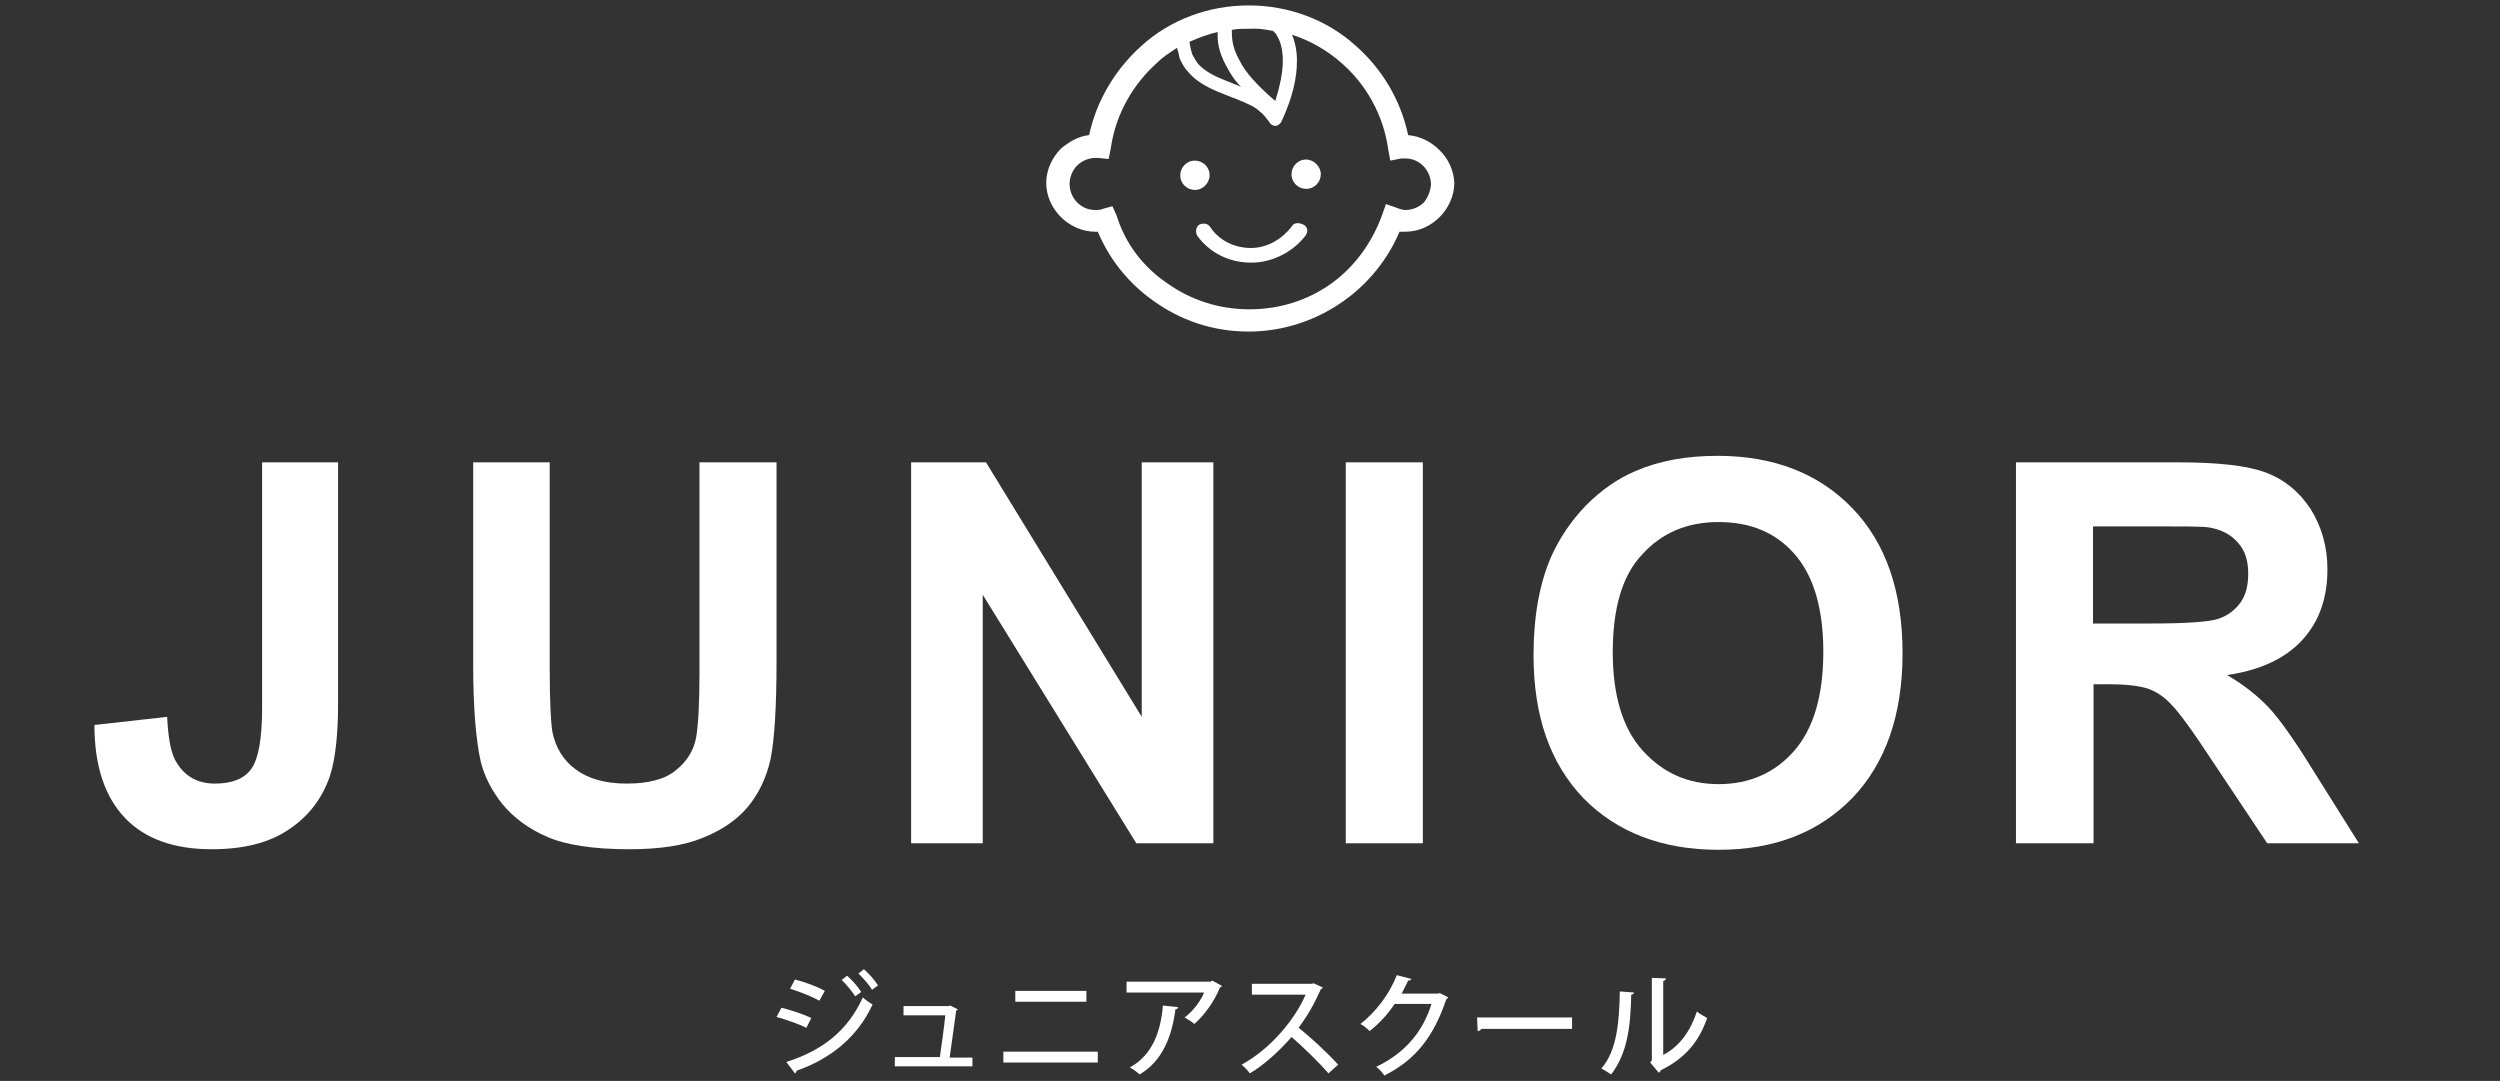 <?xml version="1.0" encoding="utf-8"?>
<!-- Generator: Adobe Illustrator 24.1.0, SVG Export Plug-In . SVG Version: 6.00 Build 0)  -->
<svg version="1.1" id="レイヤー_1" xmlns="http://www.w3.org/2000/svg" xmlns:xlink="http://www.w3.org/1999/xlink" x="0px"
	 y="0px" viewBox="0 0 460.7 199.2" style="enable-background:new 0 0 460.7 199.2;" xml:space="preserve">
<rect x="0" y="0" width="460.7" height="199.2" fill="#333333" stroke="none"/>
<style type="text/css">
	.st0{fill:#FFFFFF;}
</style>
<g>
	<path class="st0" d="M48.2,85.2h14.1v44.4c0,5.8-0.5,10.3-1.5,13.4c-1.4,4.1-3.9,7.4-7.5,9.8c-3.6,2.5-8.4,3.7-14.3,3.7
		c-6.9,0-12.3-1.9-16-5.8c-3.7-3.9-5.6-9.6-5.6-17.1l13.4-1.5c0.2,4,0.7,6.9,1.8,8.5c1.5,2.5,3.9,3.8,7,3.8c3.2,0,5.4-0.9,6.7-2.7
		c1.3-1.8,2-5.5,2-11.2V85.2z"/>
	<path class="st0" d="M87.1,85.2h14.2v38c0,6,0.2,9.9,0.5,11.7c0.6,2.9,2,5.2,4.3,6.9c2.3,1.7,5.4,2.6,9.4,2.6c4,0,7.1-0.8,9.1-2.5
		c2-1.6,3.3-3.7,3.7-6.1c0.4-2.4,0.6-6.4,0.6-11.9V85.2h14.2V122c0,8.4-0.4,14.4-1.1,17.9c-0.8,3.5-2.2,6.4-4.2,8.8
		s-4.8,4.3-8.3,5.7c-3.4,1.4-7.9,2.1-13.5,2.1c-6.7,0-11.8-0.8-15.2-2.3c-3.5-1.5-6.2-3.6-8.2-6c-2-2.5-3.3-5.1-4-7.8
		c-0.9-4-1.4-10-1.4-17.8V85.2z"/>
	<path class="st0" d="M167.9,155.4V85.2h13.8l28.7,46.9V85.2h13.2v70.2h-14.2l-28.3-45.8v45.8H167.9z"/>
	<path class="st0" d="M248,155.4V85.2h14.2v70.2H248z"/>
	<path class="st0" d="M282.6,120.7c0-7.1,1.1-13.1,3.2-18c1.6-3.6,3.8-6.8,6.5-9.6c2.8-2.8,5.8-4.9,9.1-6.3
		c4.4-1.9,9.4-2.8,15.1-2.8c10.3,0,18.6,3.2,24.8,9.6c6.2,6.4,9.3,15.3,9.3,26.8c0,11.3-3.1,20.2-9.2,26.6
		c-6.2,6.4-14.4,9.6-24.7,9.6c-10.4,0-18.7-3.2-24.9-9.5C285.6,140.6,282.6,131.9,282.6,120.7z M297.2,120.2c0,7.9,1.8,14,5.5,18.1
		c3.7,4.1,8.3,6.2,14,6.2c5.6,0,10.3-2,13.9-6.1c3.6-4.1,5.4-10.2,5.4-18.3c0-8-1.8-14-5.3-18c-3.5-4-8.2-5.9-14-5.9
		c-5.8,0-10.5,2-14.1,6C298.9,106.1,297.2,112.2,297.2,120.2z"/>
	<path class="st0" d="M371.5,155.4V85.2h29.8c7.5,0,12.9,0.6,16.3,1.9c3.4,1.3,6.1,3.5,8.2,6.7c2,3.2,3.1,6.9,3.1,11.1
		c0,5.3-1.5,9.6-4.6,13c-3.1,3.4-7.7,5.6-13.9,6.5c3.1,1.8,5.6,3.8,7.6,5.9c2,2.1,4.7,5.9,8.1,11.4l8.6,13.7h-16.9l-10.2-15.3
		c-3.6-5.5-6.1-8.9-7.5-10.3c-1.3-1.4-2.8-2.4-4.3-2.9s-3.9-0.8-7.1-0.8h-2.9v29.3H371.5z M385.7,114.9h10.5c6.8,0,11-0.3,12.7-0.9
		c1.7-0.6,3-1.6,4-3c1-1.4,1.4-3.2,1.4-5.3c0-2.4-0.6-4.3-1.9-5.7c-1.3-1.5-3-2.4-5.3-2.8c-1.1-0.2-4.6-0.2-10.3-0.2h-11.1V114.9z"
		/>
</g>
<g>
	<path class="st0" d="M144,185.7c1.9,0.5,4.1,1.2,5.5,1.9l-0.9,1.8c-1.4-0.7-3.7-1.5-5.5-2L144,185.7z M144.9,195.7
		c6.6-2.1,11.3-5.7,14.1-11.9c0.4,0.4,1.4,1.1,1.8,1.3c-2.8,6.1-7.9,10.1-14,12.2c0,0.2-0.1,0.4-0.3,0.5L144.9,195.7z M146.5,180.5
		c1.9,0.5,4.1,1.3,5.5,2.1l-1,1.8c-1.5-0.8-3.5-1.6-5.4-2.2L146.5,180.5z M156.1,179.8c0.9,0.8,2,2,2.6,3l-1.1,0.8
		c-0.5-0.8-1.7-2.3-2.5-3L156.1,179.8z M159.2,178.6c0.9,0.8,2,2,2.6,3l-1.1,0.8c-0.5-0.9-1.7-2.2-2.5-3L159.2,178.6z"/>
	<path class="st0" d="M179.2,194.8v1.7h-14.3v-1.7h8.3c0.3-2,0.8-5.7,1-7.7h-7.7v-1.7h8.3l0.3-0.1l1.4,0.7c-0.1,0.1-0.2,0.2-0.3,0.3
		c-0.3,2.1-0.9,6.5-1.2,8.6H179.2z"/>
	<path class="st0" d="M202.3,193.8v2h-17.4v-2H202.3z M200.2,182.6v2h-13.1v-2H200.2z"/>
	<path class="st0" d="M225.2,181.7c-0.1,0.1-0.2,0.2-0.4,0.3c-1,2.5-2.8,5-4.7,6.7c-0.4-0.4-1.3-0.9-1.8-1.2c1.6-1.2,3-3.1,3.6-4.6
		h-14.3v-2h15.5l0.3-0.2L225.2,181.7z M217.1,185.6c0,0.2-0.2,0.4-0.5,0.4c-0.6,4.8-2.3,9.5-6.6,12c-0.4-0.4-1.2-1-1.8-1.3
		c4.1-2.2,5.7-6.5,6.1-11.4L217.1,185.6z"/>
	<path class="st0" d="M243.8,182c-0.1,0.1-0.2,0.2-0.4,0.3c-1.2,2.7-2.4,4.8-4.1,7.1c2.2,1.7,5.4,4.7,7.3,6.8l-1.8,1.6
		c-1.7-2-4.9-5.1-6.8-6.7c-1.9,2.2-4.9,5.1-7.7,6.7c-0.3-0.5-1-1.2-1.5-1.6c5.5-3,9.9-8.5,11.8-12.9h-9.9v-2h11l0.4-0.1L243.8,182z"
		/>
	<path class="st0" d="M266.9,183.8c-0.1,0.1-0.3,0.3-0.4,0.4c-2.3,6.8-5.6,11.1-11.4,14c-0.3-0.5-0.9-1.2-1.5-1.6
		c5.4-2.6,8.6-6.5,10.2-11.6H257c-1.1,1.7-2.8,3.6-4.6,5c-0.4-0.4-1.1-1-1.7-1.3c2.8-2.2,5.3-5.4,6.7-9l2.7,0.7
		c-0.1,0.2-0.3,0.3-0.6,0.3c-0.4,0.8-0.8,1.6-1.2,2.4h6.7l0.3-0.1L266.9,183.8z"/>
	<path class="st0" d="M272.2,187.5h17.5v2.1H273c-0.1,0.2-0.4,0.4-0.7,0.4L272.2,187.5z"/>
	<path class="st0" d="M301.1,182.9c0,0.2-0.2,0.4-0.5,0.4c-0.1,5.8-0.7,10.8-3.7,14.7c-0.5-0.3-1.2-0.8-1.8-1.1
		c2.9-3.3,3.3-8.7,3.4-14.2L301.1,182.9z M306.5,194.4c3.1-1.6,5.1-4.6,6.2-8c0.4,0.4,1.4,0.9,1.9,1.2c-1.5,4.3-4,7.4-8.5,9.6
		c-0.1,0.2-0.3,0.4-0.4,0.5l-1.6-1.9l0.3-0.4v-15.2l2.6,0.1c0,0.2-0.2,0.4-0.5,0.5V194.4z"/>
</g>
<g>
	<path class="st0" d="M222.9,32.3c0-1.6-1.3-2.7-2.7-2.7c-1.6,0-2.7,1.3-2.7,2.7c0,1.6,1.3,2.7,2.7,2.7
		C221.7,35,222.9,33.7,222.9,32.3z"/>
	<path class="st0" d="M240.7,29.4c-1.6,0-2.7,1.3-2.7,2.7c0,1.6,1.3,2.7,2.7,2.7c1.6,0,2.7-1.3,2.7-2.7
		C243.4,30.7,242.1,29.4,240.7,29.4z"/>
	<path class="st0" d="M265.2,27.6c-1.4-1.4-3.4-2.5-5.7-2.7c-1.4-6.5-4.8-12.2-9.7-16.5c-5.2-4.7-12.2-7.4-19.7-7.4
		c-7.5,0-14.5,2.7-19.7,7.4c-4.8,4.3-8.3,10-9.7,16.5c-2,0.2-3.8,1.3-5.2,2.5c-1.6,1.6-2.7,3.9-2.7,6.3c0,2.5,1.1,4.7,2.7,6.3
		s3.9,2.7,6.3,2.7c0.2,0,0.4,0,0.5,0c2.2,5.2,5.7,9.5,10.2,12.7c5,3.6,10.9,5.7,17.6,5.7c6.6,0,12.7-2.2,17.6-5.7
		c4.5-3.2,8.1-7.7,10.2-12.7c0.4,0,0.7,0,1.1,0c2.5,0,4.7-1.1,6.3-2.7s2.7-3.9,2.7-6.3C267.9,31.4,266.9,29.2,265.2,27.6z
		 M234.6,5.7c0.2,0.2,0.4,0.4,0.5,0.5c0.7,1.1,1.3,2.5,1.3,5c0,1.8-0.4,4.3-1.4,7.4c-3.4-2.9-5.6-5.4-6.6-7.5
		c-1.3-2.3-1.4-4.1-1.4-5.2c0-0.2,0-0.2,0-0.4c1.1-0.2,2.2-0.2,3.4-0.2C231.7,5.2,233.1,5.4,234.6,5.7z M226,12.2
		c0.7,1.3,1.4,2.5,2.7,3.8c-1.1-0.5-2.3-0.9-3.2-1.3c-1.8-0.7-3.4-1.6-4.5-2.7c-0.5-0.5-0.9-1.3-1.3-2c-0.2-0.7-0.4-1.4-0.5-2.3
		c1.6-0.7,3.4-1.4,5.2-1.8C224.3,7.4,224.5,9.5,226,12.2z M262.4,37.3c-0.9,0.9-2.2,1.4-3.4,1.4c-0.5,0-1.1-0.2-1.6-0.4l-2-0.7
		l-0.7,2c-1.8,5-5,9.5-9.3,12.6s-9.5,4.8-15.2,4.8s-10.9-1.8-15.1-4.8c-4.3-2.9-7.7-7.2-9.3-12.4L205,38l-1.8,0.5
		c-0.4,0.2-0.9,0.2-1.3,0.2c-1.4,0-2.5-0.5-3.4-1.4c-0.9-0.9-1.4-2.2-1.4-3.4s0.5-2.5,1.4-3.4c0.9-0.9,2.2-1.4,3.4-1.4
		c0,0,0.2,0,0.4,0l2,0.2l0.4-2c0.9-6.3,4.1-11.8,8.6-15.8c1.1-1.1,2.3-1.8,3.6-2.7c0.2,0.7,0.4,1.4,0.5,2c0.4,0.9,0.9,1.8,1.6,2.5
		c1.1,1.3,2.5,2.2,3.9,2.9c2.2,1.1,4.5,1.8,6.5,2.7c1.1,0.5,2,0.9,2.7,1.6c0.7,0.5,1.3,1.3,1.8,2c0.2,0.4,0.7,0.7,1.1,0.7
		c0.5,0,0.9-0.4,1.1-0.7c2.2-4.7,2.9-8.3,2.9-11.3c0-2-0.4-3.6-0.9-4.8c3.4,1.1,6.5,2.9,9.1,5.2c4.5,3.9,7.7,9.5,8.6,15.8l0.4,2.2
		l2-0.4c0.4,0,0.5,0,0.7,0c1.4,0,2.5,0.5,3.4,1.4c0.9,0.9,1.4,2.2,1.4,3.4C263.6,35.3,263.1,36.4,262.4,37.3z"/>
	<path class="st0" d="M238,41.8c-1.8,2.3-4.5,3.9-7.5,3.9c-3,0-5.9-1.4-7.5-3.9c-0.5-0.7-1.4-0.7-2-0.4c-0.7,0.5-0.7,1.4-0.4,2
		c2.3,3.2,5.9,5,10,5c3.9,0,7.7-2,10-5c0.5-0.7,0.4-1.6-0.4-2C239.2,40.9,238.3,41.1,238,41.8z"/>
</g>
</svg>
